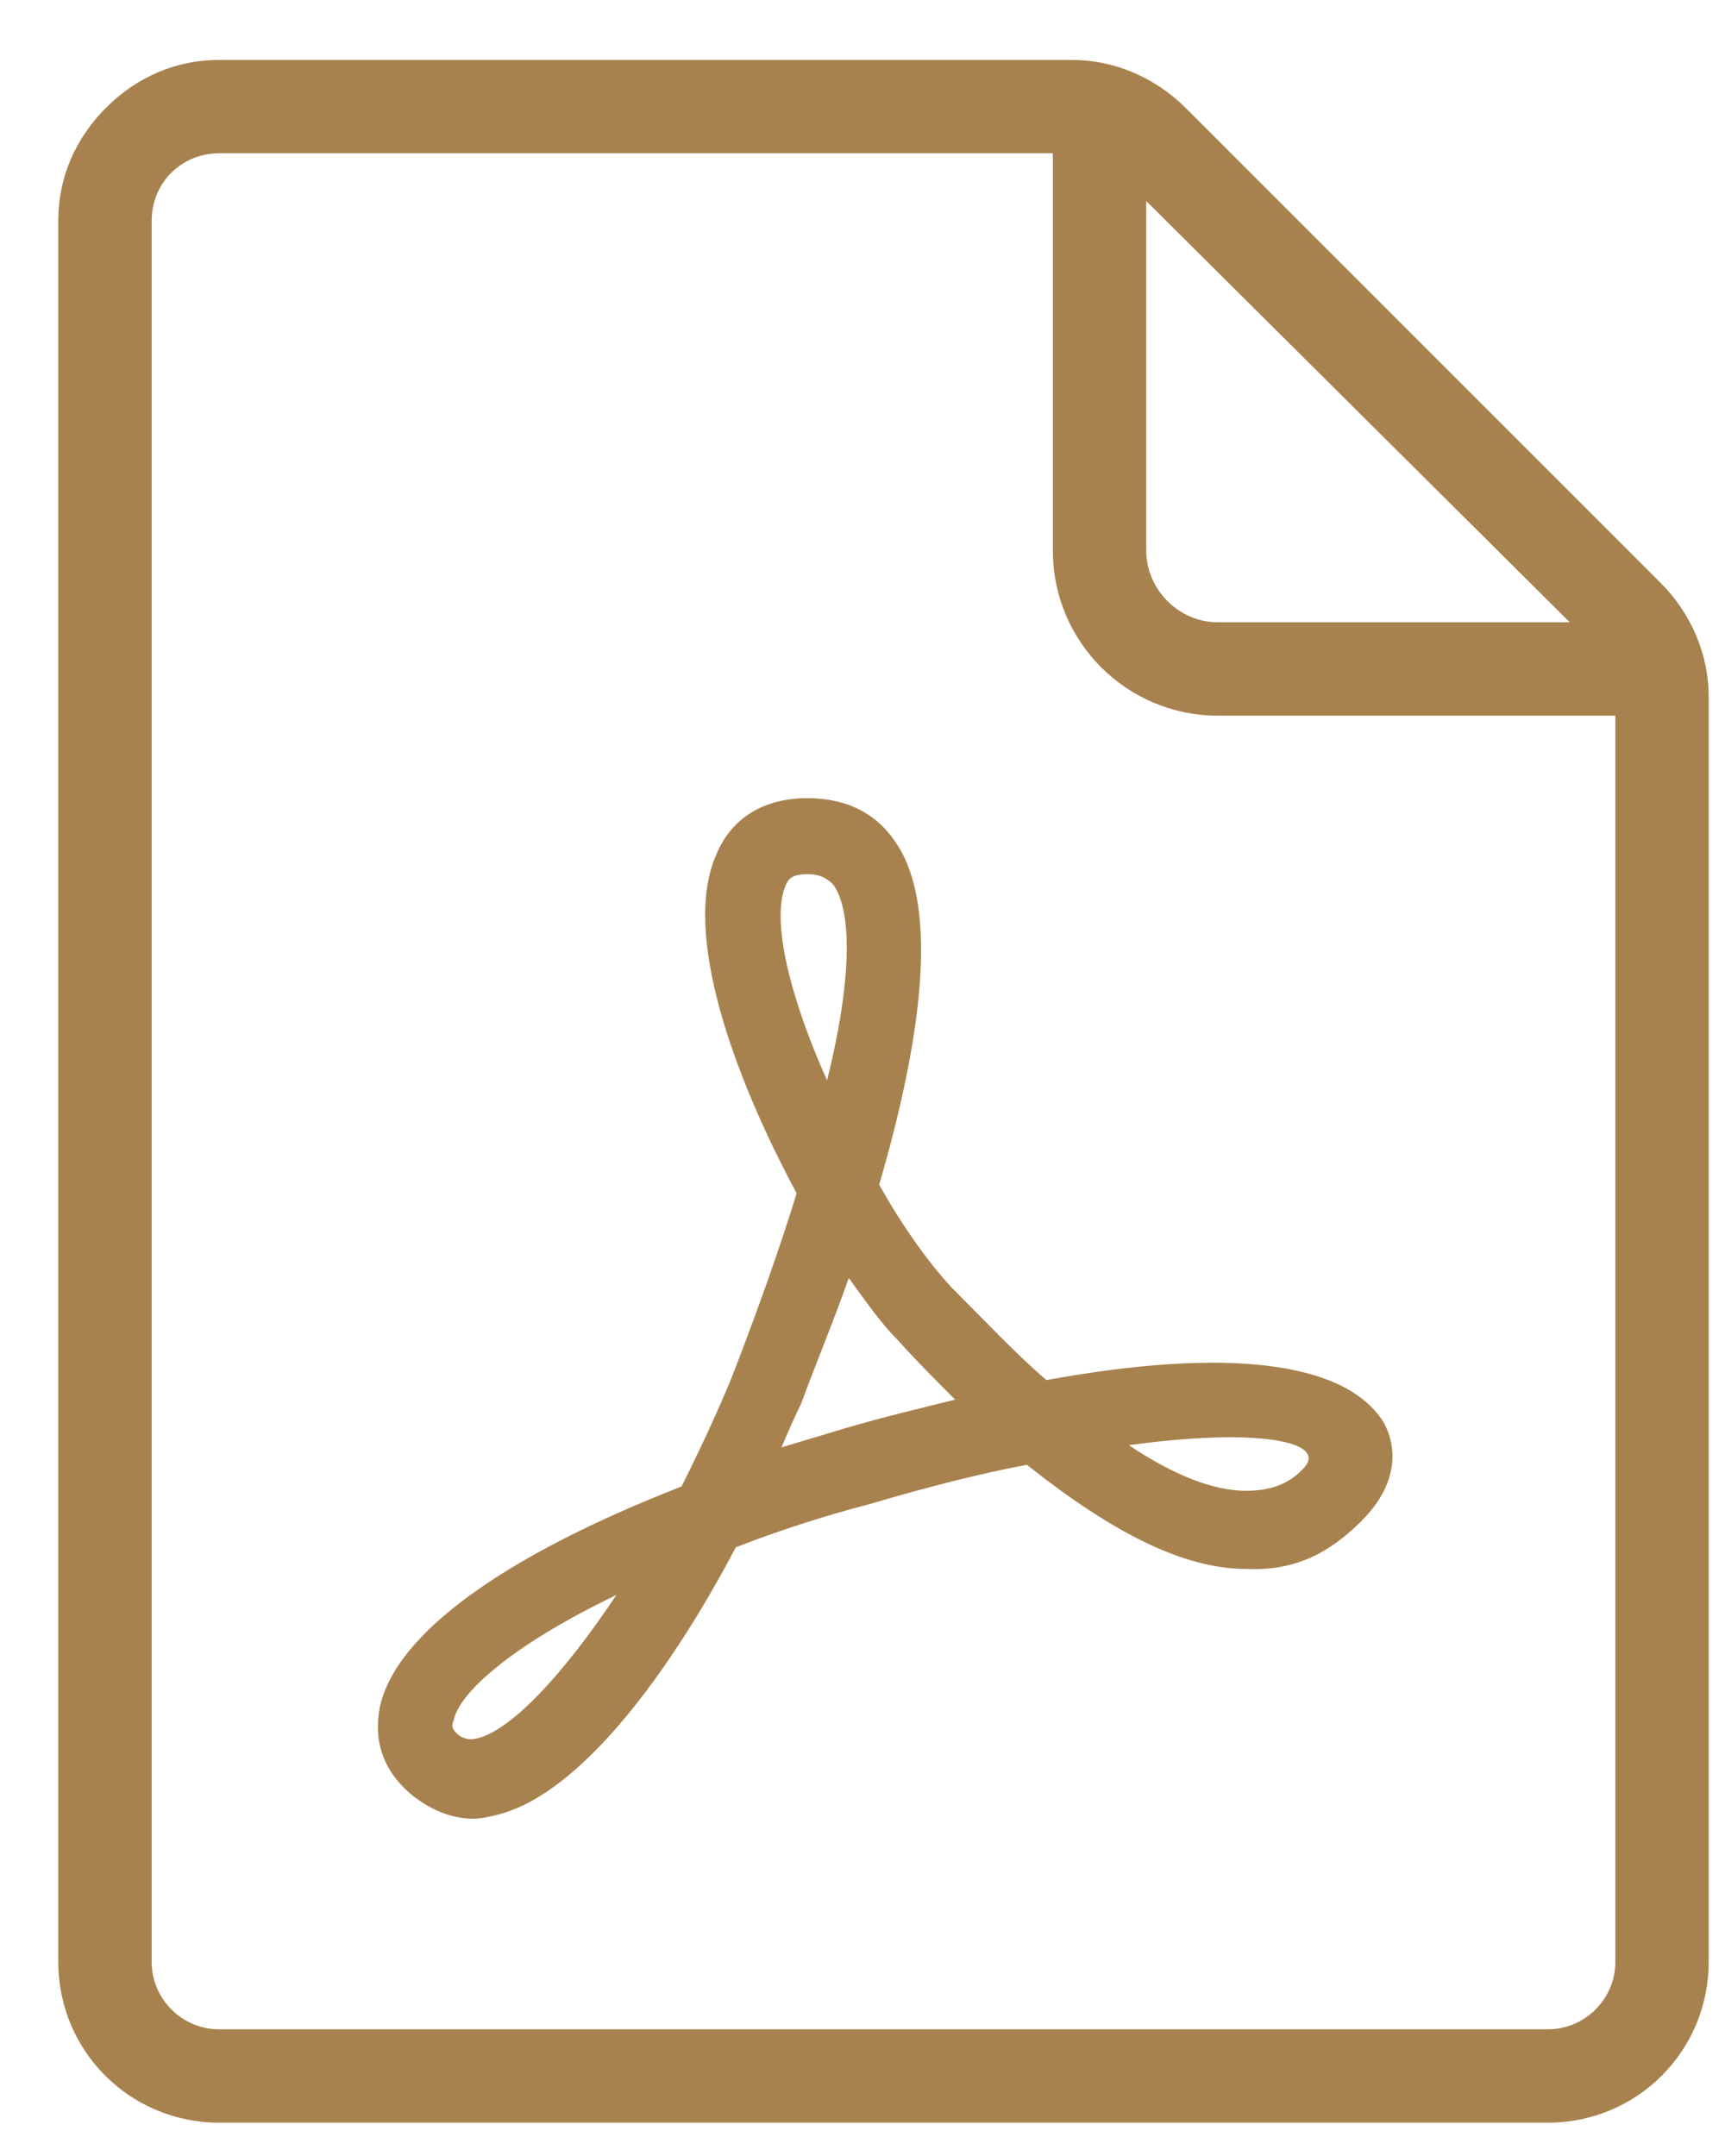 <svg width="28" height="35" viewBox="0 0 28 35" fill="none" xmlns="http://www.w3.org/2000/svg">
<path d="M16.985 22.404C16.491 21.981 15.998 21.452 15.434 20.888C15.046 20.465 14.623 19.866 14.271 19.231C14.94 16.94 15.258 14.755 14.553 13.697C14.235 13.204 13.742 12.957 13.107 12.957C12.402 12.957 11.874 13.274 11.627 13.873C11.063 15.143 11.909 17.469 12.931 19.372C12.649 20.289 12.297 21.276 11.874 22.369C11.627 22.968 11.345 23.567 11.063 24.131C8.172 25.259 6.41 26.528 6.163 27.726C6.058 28.29 6.234 28.784 6.727 29.172C7.009 29.383 7.327 29.524 7.679 29.524C7.82 29.524 7.961 29.489 8.102 29.453C9.441 29.101 10.887 27.127 11.944 25.118C12.579 24.871 13.319 24.624 14.13 24.413C15.081 24.131 15.927 23.919 16.668 23.779C18.042 24.871 19.205 25.47 20.228 25.47C21.003 25.506 21.567 25.224 22.096 24.695C22.871 23.919 22.554 23.25 22.448 23.073C21.814 22.087 19.875 21.875 16.985 22.404ZM7.75 28.22C7.609 28.255 7.538 28.22 7.468 28.185C7.327 28.079 7.327 28.008 7.362 27.938C7.432 27.515 8.243 26.739 10.005 25.893C9.159 27.162 8.313 28.079 7.75 28.22ZM12.755 14.367C12.79 14.296 12.825 14.191 13.107 14.191C13.354 14.191 13.46 14.296 13.53 14.367C13.848 14.825 13.812 15.988 13.425 17.539C12.825 16.2 12.508 14.931 12.755 14.367ZM13.742 23.179C13.389 23.285 13.037 23.391 12.684 23.497C12.79 23.25 12.896 23.003 13.002 22.791C13.248 22.122 13.53 21.452 13.777 20.747C14.059 21.135 14.306 21.487 14.553 21.734C14.87 22.087 15.187 22.404 15.504 22.721C14.94 22.862 14.341 23.003 13.742 23.179ZM21.179 23.814C20.933 24.096 20.615 24.201 20.228 24.201C19.699 24.201 19.064 23.955 18.324 23.461C20.369 23.179 21.532 23.391 21.179 23.814Z" fill="#A8824E"/>
<path d="M26.96 9.468L19.241 1.748C18.747 1.255 18.077 0.973 17.407 0.973H3.555C2.85 0.973 2.215 1.255 1.722 1.748C1.228 2.242 0.946 2.876 0.946 3.581V31.851C0.946 33.296 2.11 34.459 3.555 34.459H25.127C26.572 34.459 27.735 33.296 27.735 31.851V11.301C27.735 10.631 27.453 9.961 26.96 9.468ZM25.48 10.102H19.769C19.135 10.102 18.606 9.573 18.606 8.939V3.264L25.48 10.102ZM25.127 32.943H3.555C2.955 32.943 2.462 32.45 2.462 31.851V3.581C2.462 3.299 2.568 3.017 2.779 2.806C2.991 2.594 3.273 2.488 3.555 2.488H17.09V8.939C17.09 10.419 18.289 11.618 19.769 11.618H26.22V31.851C26.22 32.45 25.726 32.943 25.127 32.943Z" fill="#A8824E"/>
</svg>
